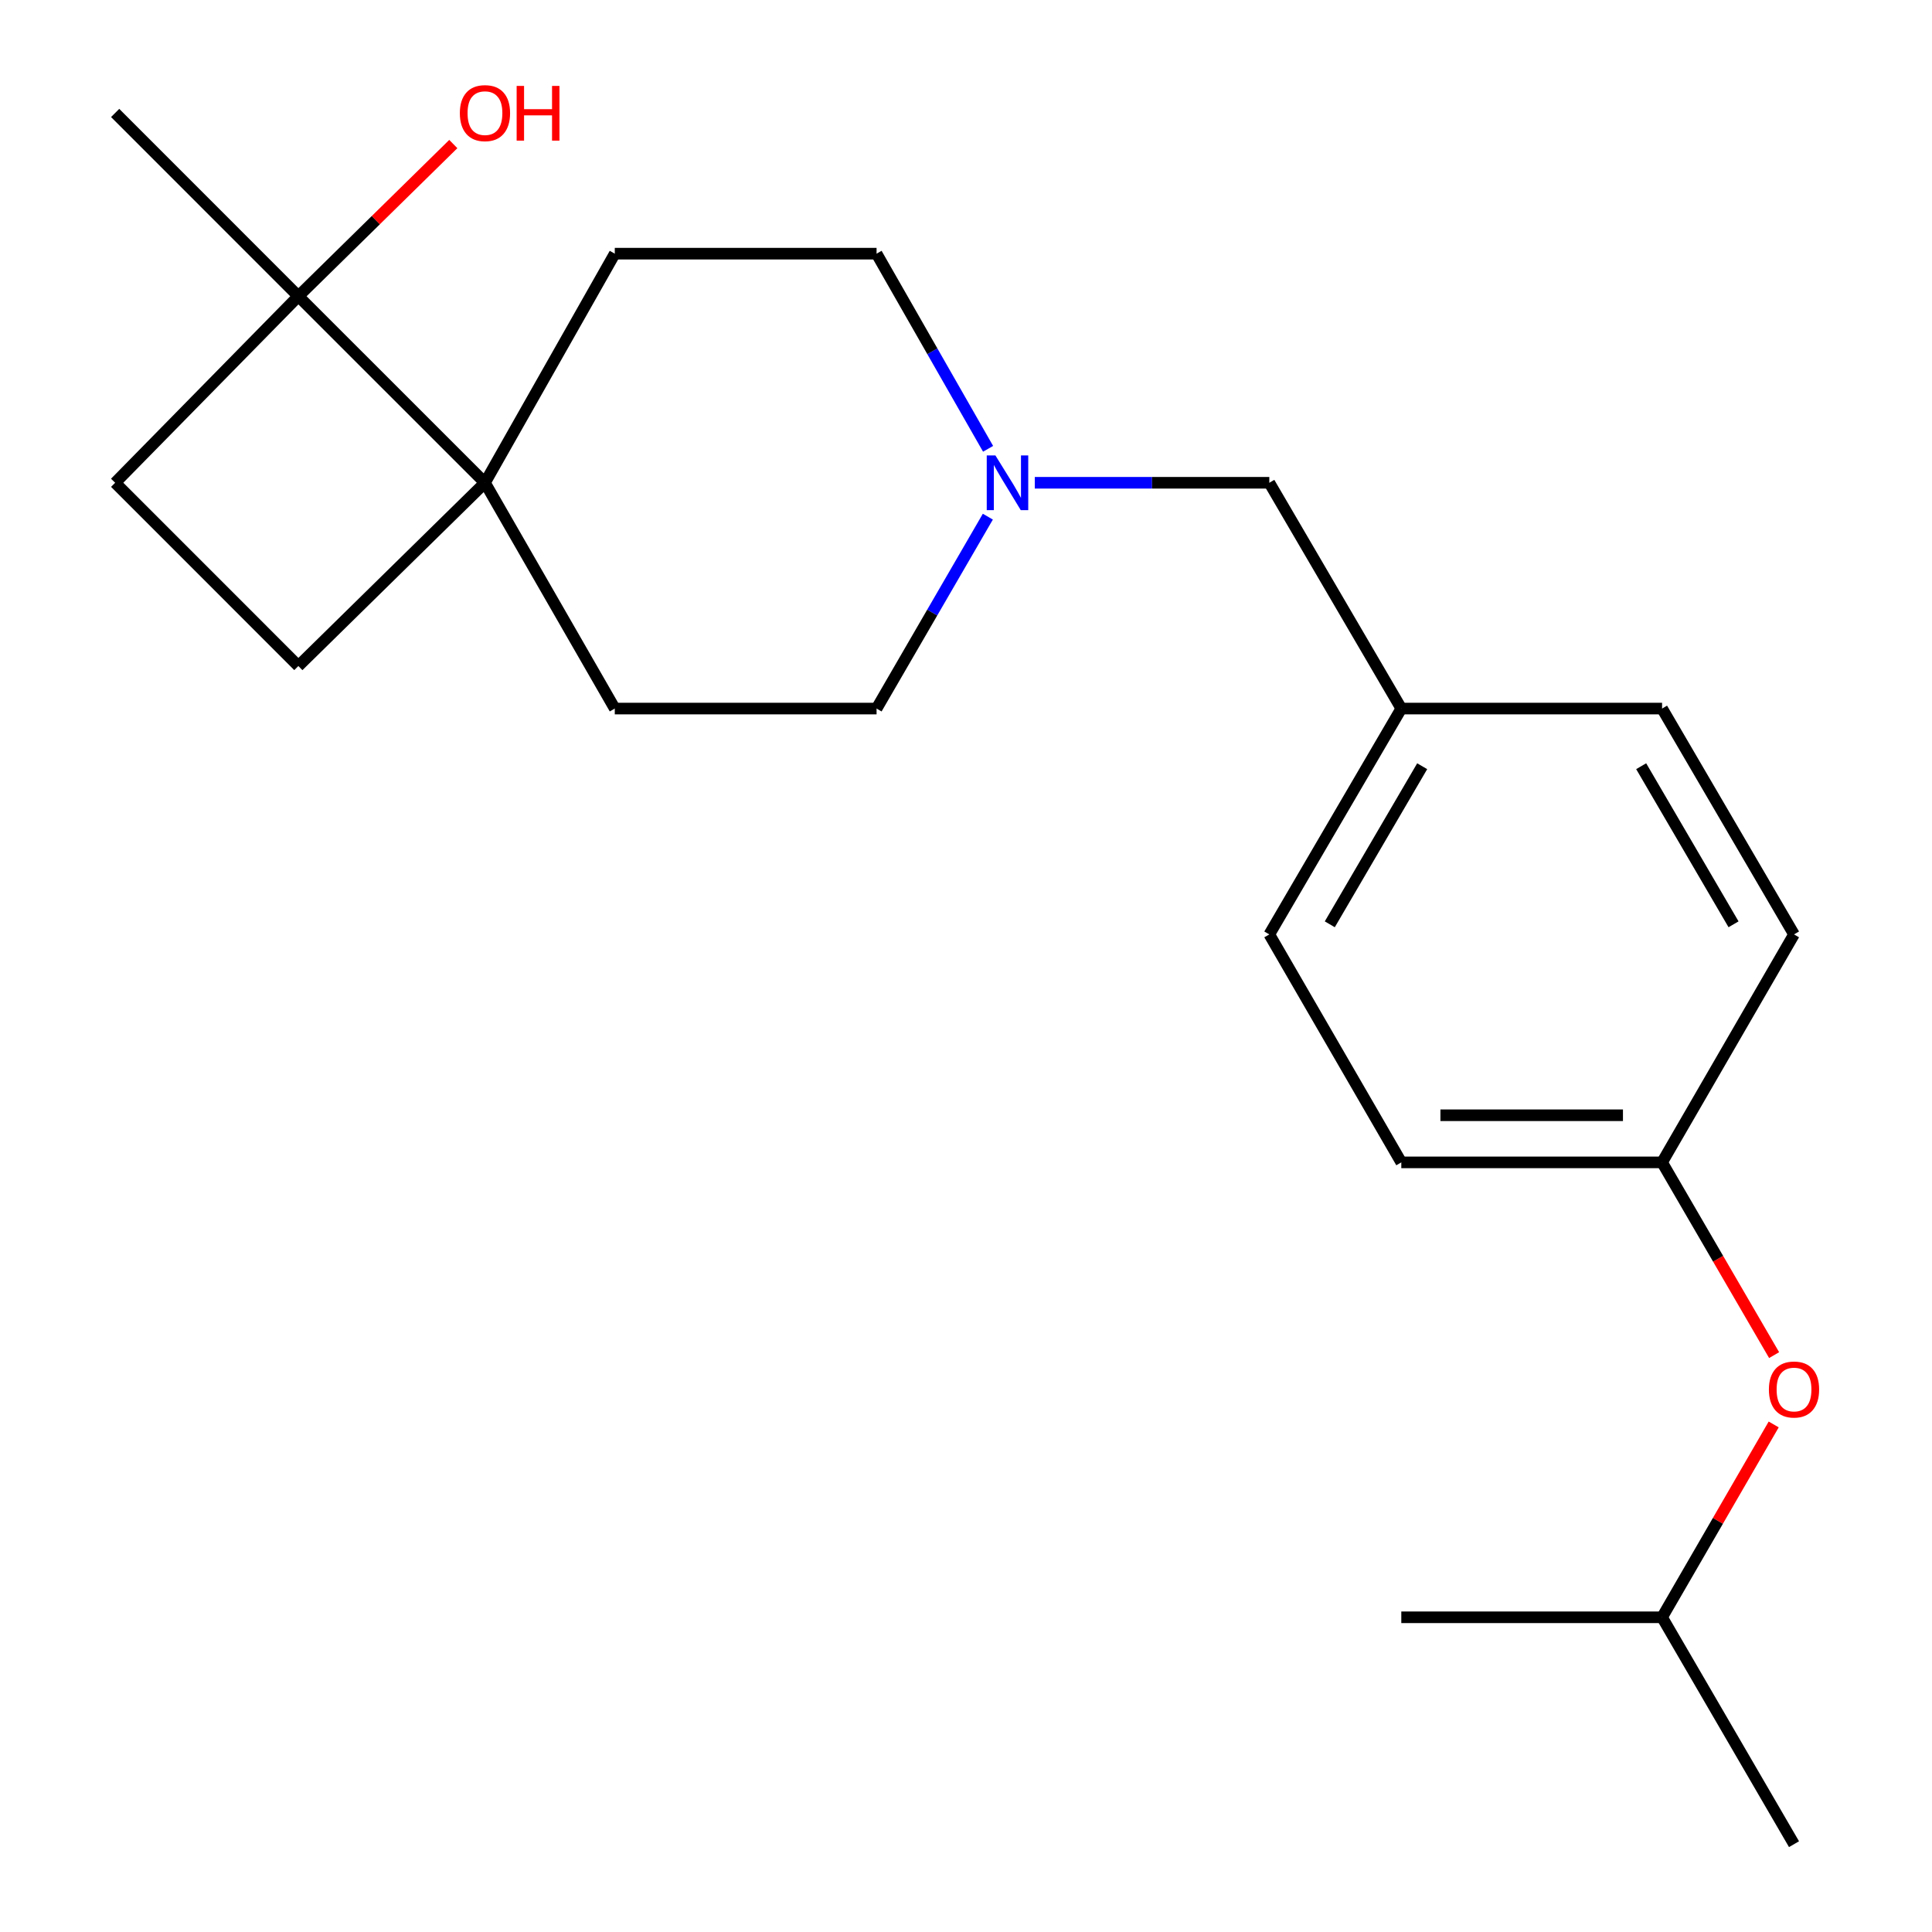 <?xml version='1.0' encoding='iso-8859-1'?>
<svg version='1.1' baseProfile='full'
              xmlns='http://www.w3.org/2000/svg'
                      xmlns:rdkit='http://www.rdkit.org/xml'
                      xmlns:xlink='http://www.w3.org/1999/xlink'
                  xml:space='preserve'
width='1000px' height='1000px' viewBox='0 0 1000 1000'>
<!-- END OF HEADER -->
<rect style='opacity:1.0;fill:#FFFFFF;stroke:none' width='1000' height='1000' x='0' y='0'> </rect>
<path class='bond-0' d='M 251.015,249.88 L 154.429,153.322' style='fill:none;fill-rule:evenodd;stroke:#000000;stroke-width:6px;stroke-linecap:butt;stroke-linejoin:miter;stroke-opacity:1' />
<path class='bond-2' d='M 251.015,249.88 L 154.429,344.732' style='fill:none;fill-rule:evenodd;stroke:#000000;stroke-width:6px;stroke-linecap:butt;stroke-linejoin:miter;stroke-opacity:1' />
<path class='bond-4' d='M 251.015,249.88 L 318.21,131.302' style='fill:none;fill-rule:evenodd;stroke:#000000;stroke-width:6px;stroke-linecap:butt;stroke-linejoin:miter;stroke-opacity:1' />
<path class='bond-5' d='M 251.015,249.88 L 318.21,366.751' style='fill:none;fill-rule:evenodd;stroke:#000000;stroke-width:6px;stroke-linecap:butt;stroke-linejoin:miter;stroke-opacity:1' />
<path class='bond-11' d='M 154.429,153.322 L 194.53,113.941' style='fill:none;fill-rule:evenodd;stroke:#000000;stroke-width:6px;stroke-linecap:butt;stroke-linejoin:miter;stroke-opacity:1' />
<path class='bond-11' d='M 194.53,113.941 L 234.631,74.56' style='fill:none;fill-rule:evenodd;stroke:#FF0000;stroke-width:6px;stroke-linecap:butt;stroke-linejoin:miter;stroke-opacity:1' />
<path class='bond-17' d='M 154.429,153.322 L 59.605,58.47' style='fill:none;fill-rule:evenodd;stroke:#000000;stroke-width:6px;stroke-linecap:butt;stroke-linejoin:miter;stroke-opacity:1' />
<path class='bond-22' d='M 154.429,153.322 L 59.605,249.88' style='fill:none;fill-rule:evenodd;stroke:#000000;stroke-width:6px;stroke-linecap:butt;stroke-linejoin:miter;stroke-opacity:1' />
<path class='bond-1' d='M 511.308,267.418 L 482.51,317.084' style='fill:none;fill-rule:evenodd;stroke:#0000FF;stroke-width:6px;stroke-linecap:butt;stroke-linejoin:miter;stroke-opacity:1' />
<path class='bond-1' d='M 482.51,317.084 L 453.712,366.751' style='fill:none;fill-rule:evenodd;stroke:#000000;stroke-width:6px;stroke-linecap:butt;stroke-linejoin:miter;stroke-opacity:1' />
<path class='bond-6' d='M 535.605,249.88 L 596.299,249.88' style='fill:none;fill-rule:evenodd;stroke:#0000FF;stroke-width:6px;stroke-linecap:butt;stroke-linejoin:miter;stroke-opacity:1' />
<path class='bond-6' d='M 596.299,249.88 L 656.993,249.88' style='fill:none;fill-rule:evenodd;stroke:#000000;stroke-width:6px;stroke-linecap:butt;stroke-linejoin:miter;stroke-opacity:1' />
<path class='bond-21' d='M 511.434,232.306 L 482.573,181.804' style='fill:none;fill-rule:evenodd;stroke:#0000FF;stroke-width:6px;stroke-linecap:butt;stroke-linejoin:miter;stroke-opacity:1' />
<path class='bond-21' d='M 482.573,181.804 L 453.712,131.302' style='fill:none;fill-rule:evenodd;stroke:#000000;stroke-width:6px;stroke-linecap:butt;stroke-linejoin:miter;stroke-opacity:1' />
<path class='bond-3' d='M 154.429,344.732 L 59.605,249.88' style='fill:none;fill-rule:evenodd;stroke:#000000;stroke-width:6px;stroke-linecap:butt;stroke-linejoin:miter;stroke-opacity:1' />
<path class='bond-7' d='M 318.21,131.302 L 453.712,131.302' style='fill:none;fill-rule:evenodd;stroke:#000000;stroke-width:6px;stroke-linecap:butt;stroke-linejoin:miter;stroke-opacity:1' />
<path class='bond-8' d='M 318.21,366.751 L 453.712,366.751' style='fill:none;fill-rule:evenodd;stroke:#000000;stroke-width:6px;stroke-linecap:butt;stroke-linejoin:miter;stroke-opacity:1' />
<path class='bond-12' d='M 656.993,249.88 L 725.313,366.751' style='fill:none;fill-rule:evenodd;stroke:#000000;stroke-width:6px;stroke-linecap:butt;stroke-linejoin:miter;stroke-opacity:1' />
<path class='bond-9' d='M 918.28,701.407 L 889.283,651.525' style='fill:none;fill-rule:evenodd;stroke:#FF0000;stroke-width:6px;stroke-linecap:butt;stroke-linejoin:miter;stroke-opacity:1' />
<path class='bond-9' d='M 889.283,651.525 L 860.287,601.644' style='fill:none;fill-rule:evenodd;stroke:#000000;stroke-width:6px;stroke-linecap:butt;stroke-linejoin:miter;stroke-opacity:1' />
<path class='bond-18' d='M 918.063,737.292 L 889.175,787.199' style='fill:none;fill-rule:evenodd;stroke:#FF0000;stroke-width:6px;stroke-linecap:butt;stroke-linejoin:miter;stroke-opacity:1' />
<path class='bond-18' d='M 889.175,787.199 L 860.287,837.106' style='fill:none;fill-rule:evenodd;stroke:#000000;stroke-width:6px;stroke-linecap:butt;stroke-linejoin:miter;stroke-opacity:1' />
<path class='bond-10' d='M 860.287,601.644 L 725.313,601.644' style='fill:none;fill-rule:evenodd;stroke:#000000;stroke-width:6px;stroke-linecap:butt;stroke-linejoin:miter;stroke-opacity:1' />
<path class='bond-10' d='M 840.04,577.253 L 745.559,577.253' style='fill:none;fill-rule:evenodd;stroke:#000000;stroke-width:6px;stroke-linecap:butt;stroke-linejoin:miter;stroke-opacity:1' />
<path class='bond-23' d='M 860.287,601.644 L 928.58,483.649' style='fill:none;fill-rule:evenodd;stroke:#000000;stroke-width:6px;stroke-linecap:butt;stroke-linejoin:miter;stroke-opacity:1' />
<path class='bond-15' d='M 725.313,366.751 L 860.287,366.751' style='fill:none;fill-rule:evenodd;stroke:#000000;stroke-width:6px;stroke-linecap:butt;stroke-linejoin:miter;stroke-opacity:1' />
<path class='bond-16' d='M 725.313,366.751 L 656.993,483.649' style='fill:none;fill-rule:evenodd;stroke:#000000;stroke-width:6px;stroke-linecap:butt;stroke-linejoin:miter;stroke-opacity:1' />
<path class='bond-16' d='M 736.123,396.593 L 688.298,478.421' style='fill:none;fill-rule:evenodd;stroke:#000000;stroke-width:6px;stroke-linecap:butt;stroke-linejoin:miter;stroke-opacity:1' />
<path class='bond-13' d='M 928.58,483.649 L 860.287,366.751' style='fill:none;fill-rule:evenodd;stroke:#000000;stroke-width:6px;stroke-linecap:butt;stroke-linejoin:miter;stroke-opacity:1' />
<path class='bond-13' d='M 897.276,478.417 L 849.471,396.589' style='fill:none;fill-rule:evenodd;stroke:#000000;stroke-width:6px;stroke-linecap:butt;stroke-linejoin:miter;stroke-opacity:1' />
<path class='bond-14' d='M 725.313,601.644 L 656.993,483.649' style='fill:none;fill-rule:evenodd;stroke:#000000;stroke-width:6px;stroke-linecap:butt;stroke-linejoin:miter;stroke-opacity:1' />
<path class='bond-19' d='M 860.287,837.106 L 725.313,837.106' style='fill:none;fill-rule:evenodd;stroke:#000000;stroke-width:6px;stroke-linecap:butt;stroke-linejoin:miter;stroke-opacity:1' />
<path class='bond-20' d='M 860.287,837.106 L 928.58,954.545' style='fill:none;fill-rule:evenodd;stroke:#000000;stroke-width:6px;stroke-linecap:butt;stroke-linejoin:miter;stroke-opacity:1' />
<path  class='atom-2' d='M 515.217 235.72
L 524.497 250.72
Q 525.417 252.2, 526.897 254.88
Q 528.377 257.56, 528.457 257.72
L 528.457 235.72
L 532.217 235.72
L 532.217 264.04
L 528.337 264.04
L 518.377 247.64
Q 517.217 245.72, 515.977 243.52
Q 514.777 241.32, 514.417 240.64
L 514.417 264.04
L 510.737 264.04
L 510.737 235.72
L 515.217 235.72
' fill='#0000FF'/>
<path  class='atom-10' d='M 915.58 719.204
Q 915.58 712.404, 918.94 708.604
Q 922.3 704.804, 928.58 704.804
Q 934.86 704.804, 938.22 708.604
Q 941.58 712.404, 941.58 719.204
Q 941.58 726.084, 938.18 730.004
Q 934.78 733.884, 928.58 733.884
Q 922.34 733.884, 918.94 730.004
Q 915.58 726.124, 915.58 719.204
M 928.58 730.684
Q 932.9 730.684, 935.22 727.804
Q 937.58 724.884, 937.58 719.204
Q 937.58 713.644, 935.22 710.844
Q 932.9 708.004, 928.58 708.004
Q 924.26 708.004, 921.9 710.804
Q 919.58 713.604, 919.58 719.204
Q 919.58 724.924, 921.9 727.804
Q 924.26 730.684, 928.58 730.684
' fill='#FF0000'/>
<path  class='atom-12' d='M 238.015 58.55
Q 238.015 51.75, 241.375 47.95
Q 244.735 44.15, 251.015 44.15
Q 257.295 44.15, 260.655 47.95
Q 264.015 51.75, 264.015 58.55
Q 264.015 65.43, 260.615 69.35
Q 257.215 73.23, 251.015 73.23
Q 244.775 73.23, 241.375 69.35
Q 238.015 65.47, 238.015 58.55
M 251.015 70.03
Q 255.335 70.03, 257.655 67.15
Q 260.015 64.23, 260.015 58.55
Q 260.015 52.99, 257.655 50.19
Q 255.335 47.35, 251.015 47.35
Q 246.695 47.35, 244.335 50.15
Q 242.015 52.95, 242.015 58.55
Q 242.015 64.27, 244.335 67.15
Q 246.695 70.03, 251.015 70.03
' fill='#FF0000'/>
<path  class='atom-12' d='M 267.415 44.47
L 271.255 44.47
L 271.255 56.51
L 285.735 56.51
L 285.735 44.47
L 289.575 44.47
L 289.575 72.79
L 285.735 72.79
L 285.735 59.71
L 271.255 59.71
L 271.255 72.79
L 267.415 72.79
L 267.415 44.47
' fill='#FF0000'/>
</svg>
